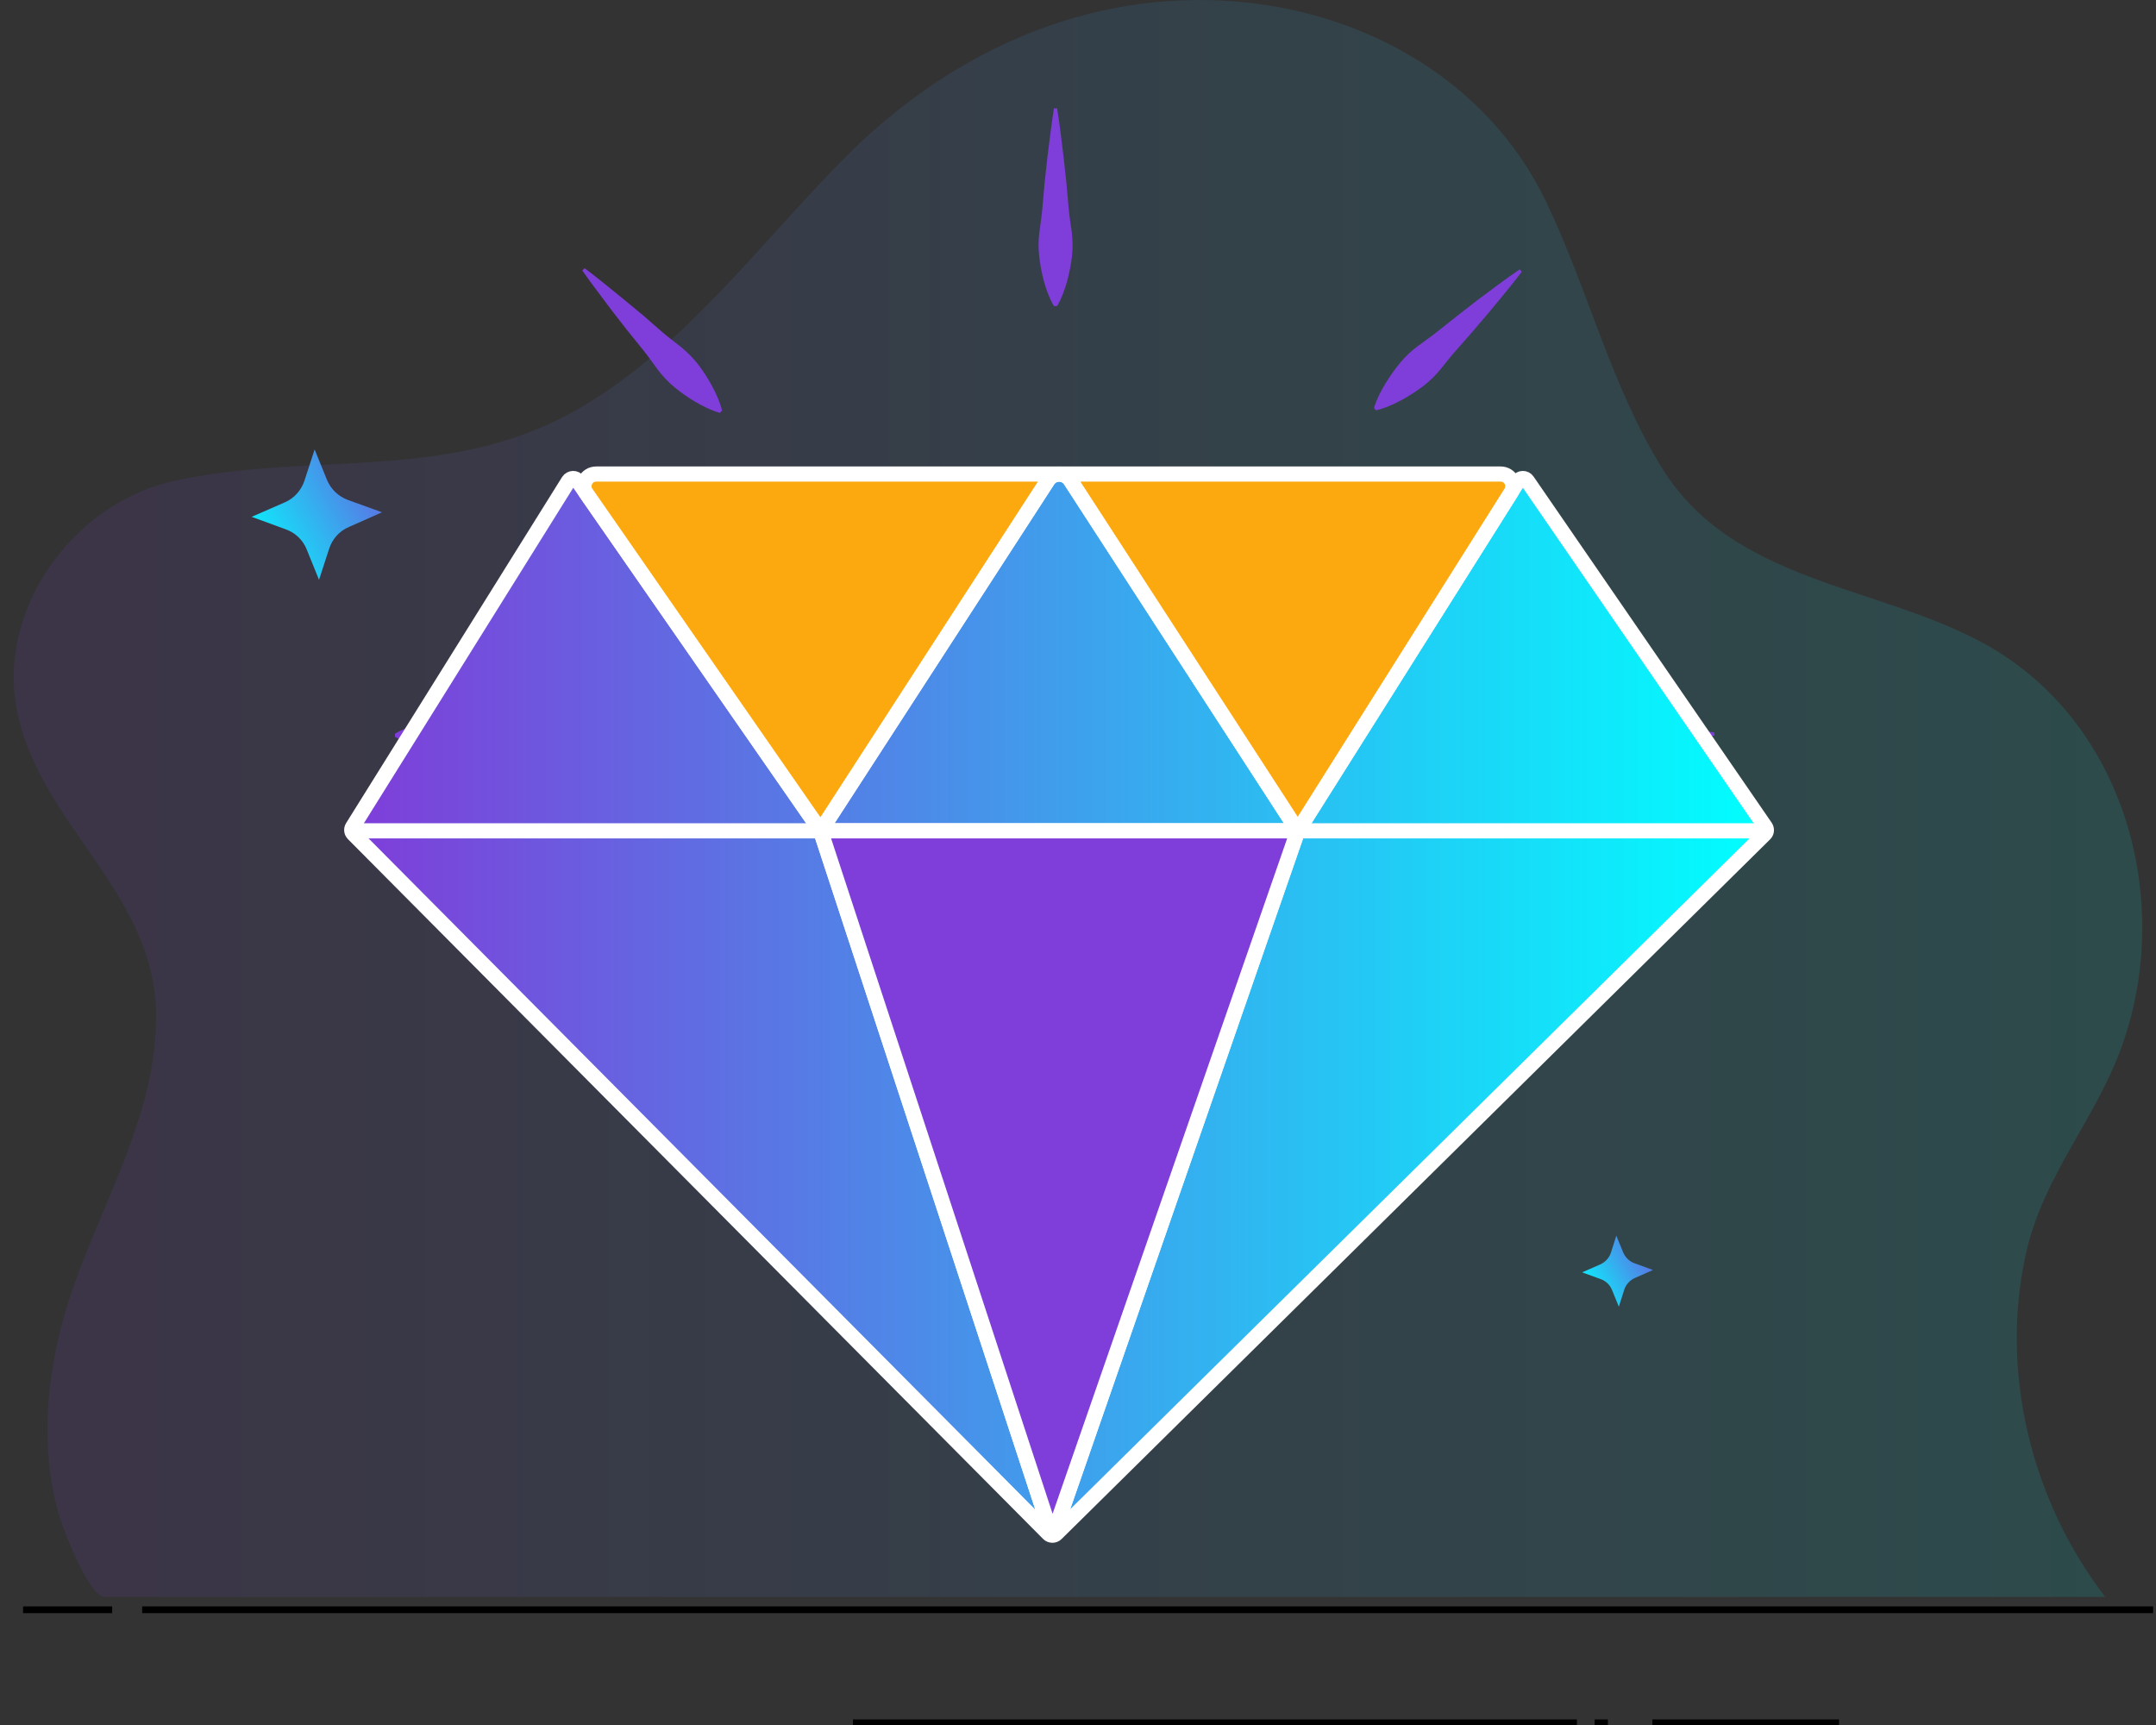 <?xml version="1.0" encoding="UTF-8"?>
<svg xmlns="http://www.w3.org/2000/svg" version="1.2" viewBox="0 0 1280 1024" width="1280" height="1024">
  <rect x="0" y="0" width="1280" height="1024" fill="#333333" stroke="none"/>
  <title>9</title>
  <defs>
    <linearGradient id="g1" x2="1" gradientUnits="userSpaceOnUse" gradientTransform="matrix(1263.707,0,0,948,8.146,0)">
      <stop offset="0" stop-color="#7f3dd9"></stop>
      <stop offset="1" stop-color="#00ffff"></stop>
    </linearGradient>
    <linearGradient id="g2" x2="1" gradientUnits="userSpaceOnUse" gradientTransform="matrix(-106.502,60.078,-60.078,-106.502,276.892,315.949)">
      <stop offset="0" stop-color="#7f3dd9"></stop>
      <stop offset="1" stop-color="#00ffff"></stop>
    </linearGradient>
    <linearGradient id="g3" x2="1" gradientUnits="userSpaceOnUse" gradientTransform="matrix(-57.972,32.702,-32.702,-57.972,1008.687,760.299)">
      <stop offset="0" stop-color="#7f3dd9"></stop>
      <stop offset="1" stop-color="#00ffff"></stop>
    </linearGradient>
    <linearGradient id="g4" x2="1" gradientUnits="userSpaceOnUse" gradientTransform="matrix(839.858,0,0,629.86,208.845,281.466)">
      <stop offset="0" stop-color="#7f3dd9"></stop>
      <stop offset="1" stop-color="#00ffff"></stop>
    </linearGradient>
  </defs>
  <style>
		.s0 { fill: url(#g1) } 
		.s1 { fill: none;stroke: #000000;stroke-miterlimit:10;stroke-width: 4 } 
		.s2 { fill: url(#g2) } 
		.s3 { fill: url(#g3) } 
		.s4 { fill: #7f3dd9 } 
		.s5 { fill: url(#g4);stroke: #ffffff;stroke-miterlimit:10;stroke-width: 9 } 
		.s6 { fill: #fca80f;stroke: #ffffff;stroke-linecap: square;stroke-miterlimit:10;stroke-width: 9 } 
		.s7 { fill: none;stroke: #ffffff;stroke-linecap: square;stroke-miterlimit:10;stroke-width: 9 } 
		.s8 { fill: #7f3dd9;stroke: #ffffff;stroke-linecap: square;stroke-miterlimit:10;stroke-width: 9 } 
	</style>
  <g id="Layer 1">
    <g id="&lt;Group&gt;" style="opacity: .12">
      <g id="&lt;Group&gt;">
        <g id="&lt;Group&gt;">
          <path id="&lt;Path&gt;" class="s0" d="m62.2 948c-8.4 0-20.9-31.6-23.1-37-14.3-36.4-13.2-77.9-4.7-115.5 14.5-65 58.5-124 58.3-192.3-0.2-72.3-66.8-111.7-82-178.2-14.3-62.6 33-126.7 93-139.6 84.8-18.3 165.4 2.4 244-45.2 60.7-36.8 103.7-95.9 153.6-146.3 59.5-60.1 137.3-97.5 222.9-93.6 80.9 3.6 158.1 45.1 193.9 119.8 24.7 51.7 38.3 108.6 68.6 157.7 42.3 68.3 127.4 69.1 191.7 104.5 83.2 45.9 112.5 152.4 81.2 239.1-15.5 43.1-46.2 76.1-56.6 121.9-16.1 70.5 2.9 147.6 46.9 204.7 0 0-1185.8 0-1187.7 0z"></path>
        </g>
      </g>
    </g>
    <g id="&lt;Group&gt;">
      <path id="&lt;Path&gt;" class="s1" d="m66.6 955.6h-52.9"></path>
      <path id="&lt;Path&gt;" class="s1" d="m1278.3 955.6h-35-1158.9"></path>
    </g>
    <g id="&lt;Group&gt;">
      <path id="&lt;Path&gt;" class="s1" d="m981 1022.7h110.8"></path>
      <path id="&lt;Path&gt;" class="s1" d="m946.7 1022.7h7.9"></path>
      <path id="&lt;Path&gt;" class="s1" d="m506.4 1022.7h429.8"></path>
    </g>
    <path id="&lt;Path&gt;" class="s2" d="m186.8 266.8l7.3 18c2.3 5.6 6.8 9.9 12.5 12l20.2 7.3-19.6 8.7c-5.7 2.4-9.9 7.1-11.8 13l-6 18.4-7.3-18c-2.2-5.6-6.8-10-12.5-12l-20.2-7.4 19.7-8.6c5.6-2.4 9.8-7.2 11.7-13z"></path>
    <path id="&lt;Path&gt;" class="s3" d="m959.6 733.5l4 9.8c1.3 3.1 3.7 5.5 6.8 6.6l11 4-10.7 4.7c-3 1.3-5.4 3.9-6.4 7l-3.2 10.1-4-9.8c-1.2-3.1-3.7-5.5-6.8-6.6l-11-4 10.7-4.7c3-1.3 5.4-3.9 6.4-7z"></path>
    <g id="&lt;Group&gt;">
      <g id="&lt;Group&gt;">
        <path id="&lt;Path&gt;" class="s4" d="m627.6 64.3c1.6 9.8 2.7 19.6 3.9 29.4l1.6 14.7 1.3 14.6c0.4 4.9 1.2 9.8 1.9 14.7q0.9 7.4 0.1 14.7-0.9 7.3-2.9 14.7c-1.4 4.9-3.1 9.8-5.9 14.6h-1.9c-2.8-4.8-4.5-9.7-5.9-14.6q-2-7.4-2.8-14.7-0.9-7.3 0.1-14.7c0.6-4.9 1.4-9.8 1.8-14.7l1.3-14.6 1.6-14.7c1.2-9.8 2.4-19.6 3.9-29.4z"></path>
      </g>
      <g id="&lt;Group&gt;">
        <path id="&lt;Path&gt;" class="s4" d="m347.1 159.2c7.9 6 15.5 12.2 23.2 18.5l11.4 9.4 11.1 9.7c3.7 3.2 7.7 6.2 11.5 9.2q5.8 4.7 10.3 10.5 4.5 5.9 8.1 12.6c2.4 4.4 4.6 9.2 6 14.6l-1.4 1.4c-5.4-1.6-10-4-14.4-6.5q-6.6-3.9-12.3-8.6-5.7-4.7-10.1-10.6c-3-4-5.8-8.1-8.9-11.9l-9.2-11.4-9.1-11.7c-5.9-7.9-11.9-15.7-17.6-23.8z"></path>
      </g>
      <g id="&lt;Group&gt;">
        <path id="&lt;Path&gt;" class="s4" d="m1017.8 436.7c-9.8 1.6-19.6 2.8-29.3 4.1l-14.7 1.7-14.7 1.4c-4.9 0.4-9.8 1.2-14.7 1.9q-7.3 1-14.6 0.2-7.4-0.8-14.7-2.8c-4.9-1.3-9.8-3-14.7-5.8l-0.1-1.9c4.9-2.8 9.8-4.6 14.7-6q7.3-2 14.7-2.9 7.3-0.9 14.6 0c4.9 0.6 9.8 1.4 14.7 1.7l14.7 1.3 14.7 1.5c9.8 1.1 19.6 2.2 29.4 3.7z"></path>
      </g>
      <g id="&lt;Group&gt;">
        <path id="&lt;Path&gt;" class="s4" d="m351.9 436.7c-9.8 1.6-19.5 2.8-29.3 4.1l-14.7 1.7-14.7 1.4c-4.8 0.4-9.7 1.2-14.6 1.9q-7.4 1-14.7 0.2-7.3-0.8-14.7-2.8c-4.9-1.3-9.8-3-14.7-5.8v-1.9c4.9-2.8 9.7-4.6 14.6-6q7.4-2 14.7-2.9 7.3-0.9 14.7 0c4.9 0.6 9.8 1.4 14.7 1.7l14.6 1.3 14.7 1.5c9.8 1.1 19.6 2.2 29.4 3.7z"></path>
      </g>
      <g id="&lt;Group&gt;">
        <path id="&lt;Path&gt;" class="s4" d="m903.5 161.3c-6.1 8-12.5 15.7-18.9 23.4l-9.7 11.4-9.9 11.3c-3.4 3.7-6.4 7.7-9.6 11.6q-4.7 5.8-10.7 10.4-6 4.5-12.8 8.2c-4.5 2.4-9.3 4.6-14.9 6l-1.3-1.4c1.7-5.4 4.1-10.1 6.8-14.5q4-6.6 8.8-12.4 4.8-5.8 10.9-10.2c4-3 8.2-5.8 12.1-9l11.7-9.3 11.9-9.2c8-6 16-12 24.3-17.7z"></path>
      </g>
    </g>
    <path id="&lt;Compound Path&gt;" class="s5" d="m901.3 285.6l-130.6 207.3q-0.2 0.3-0.4 0.6l-143.6 413.7c-0.6 1.8-3.1 1.8-3.7 0l-135.7-413.6q-0.1-0.4-0.4-0.8l-143.9-207.3c-1.3-2-4.2-1.9-5.5 0.1l-128.2 205.4c-0.8 1.3-0.6 2.9 0.5 4l412.7 415.4c1.2 1.2 3.3 1.3 4.6 0l420.6-415.3c1.2-1.1 1.3-2.9 0.4-4.2l-141.3-205.4c-1.3-2-4.2-1.9-5.5 0.1zm-265.7-0.4c-3.2-5-10.4-5-13.6 0l-131.5 202.9c-1.4 2.2 0.1 5.1 2.7 5.1h271.2c2.6 0 4.2-2.9 2.8-5.1z"></path>
    <path id="&lt;Path&gt;" class="s6" d="m897 292.5l-126.5 200.7-134.9-208c-3.2-5-10.4-5-13.6 0l-134.8 208-139.2-200.5c-3.3-4.8 0.1-11.3 6-11.3h536.9c5.7 0 9.2 6.2 6.1 11.1z"></path>
    <path id="&lt;Path&gt;" class="s7" d="m1041.7 493.2h-271.2"></path>
    <path id="&lt;Path&gt;" class="s7" d="m487.2 493.2h-269.3"></path>
    <path id="&lt;Path&gt;" class="s8" d="m770.5 493.2l-143.8 414c-0.6 1.8-3.1 1.8-3.7 0l-135.8-414z"></path>
  </g>
</svg>
